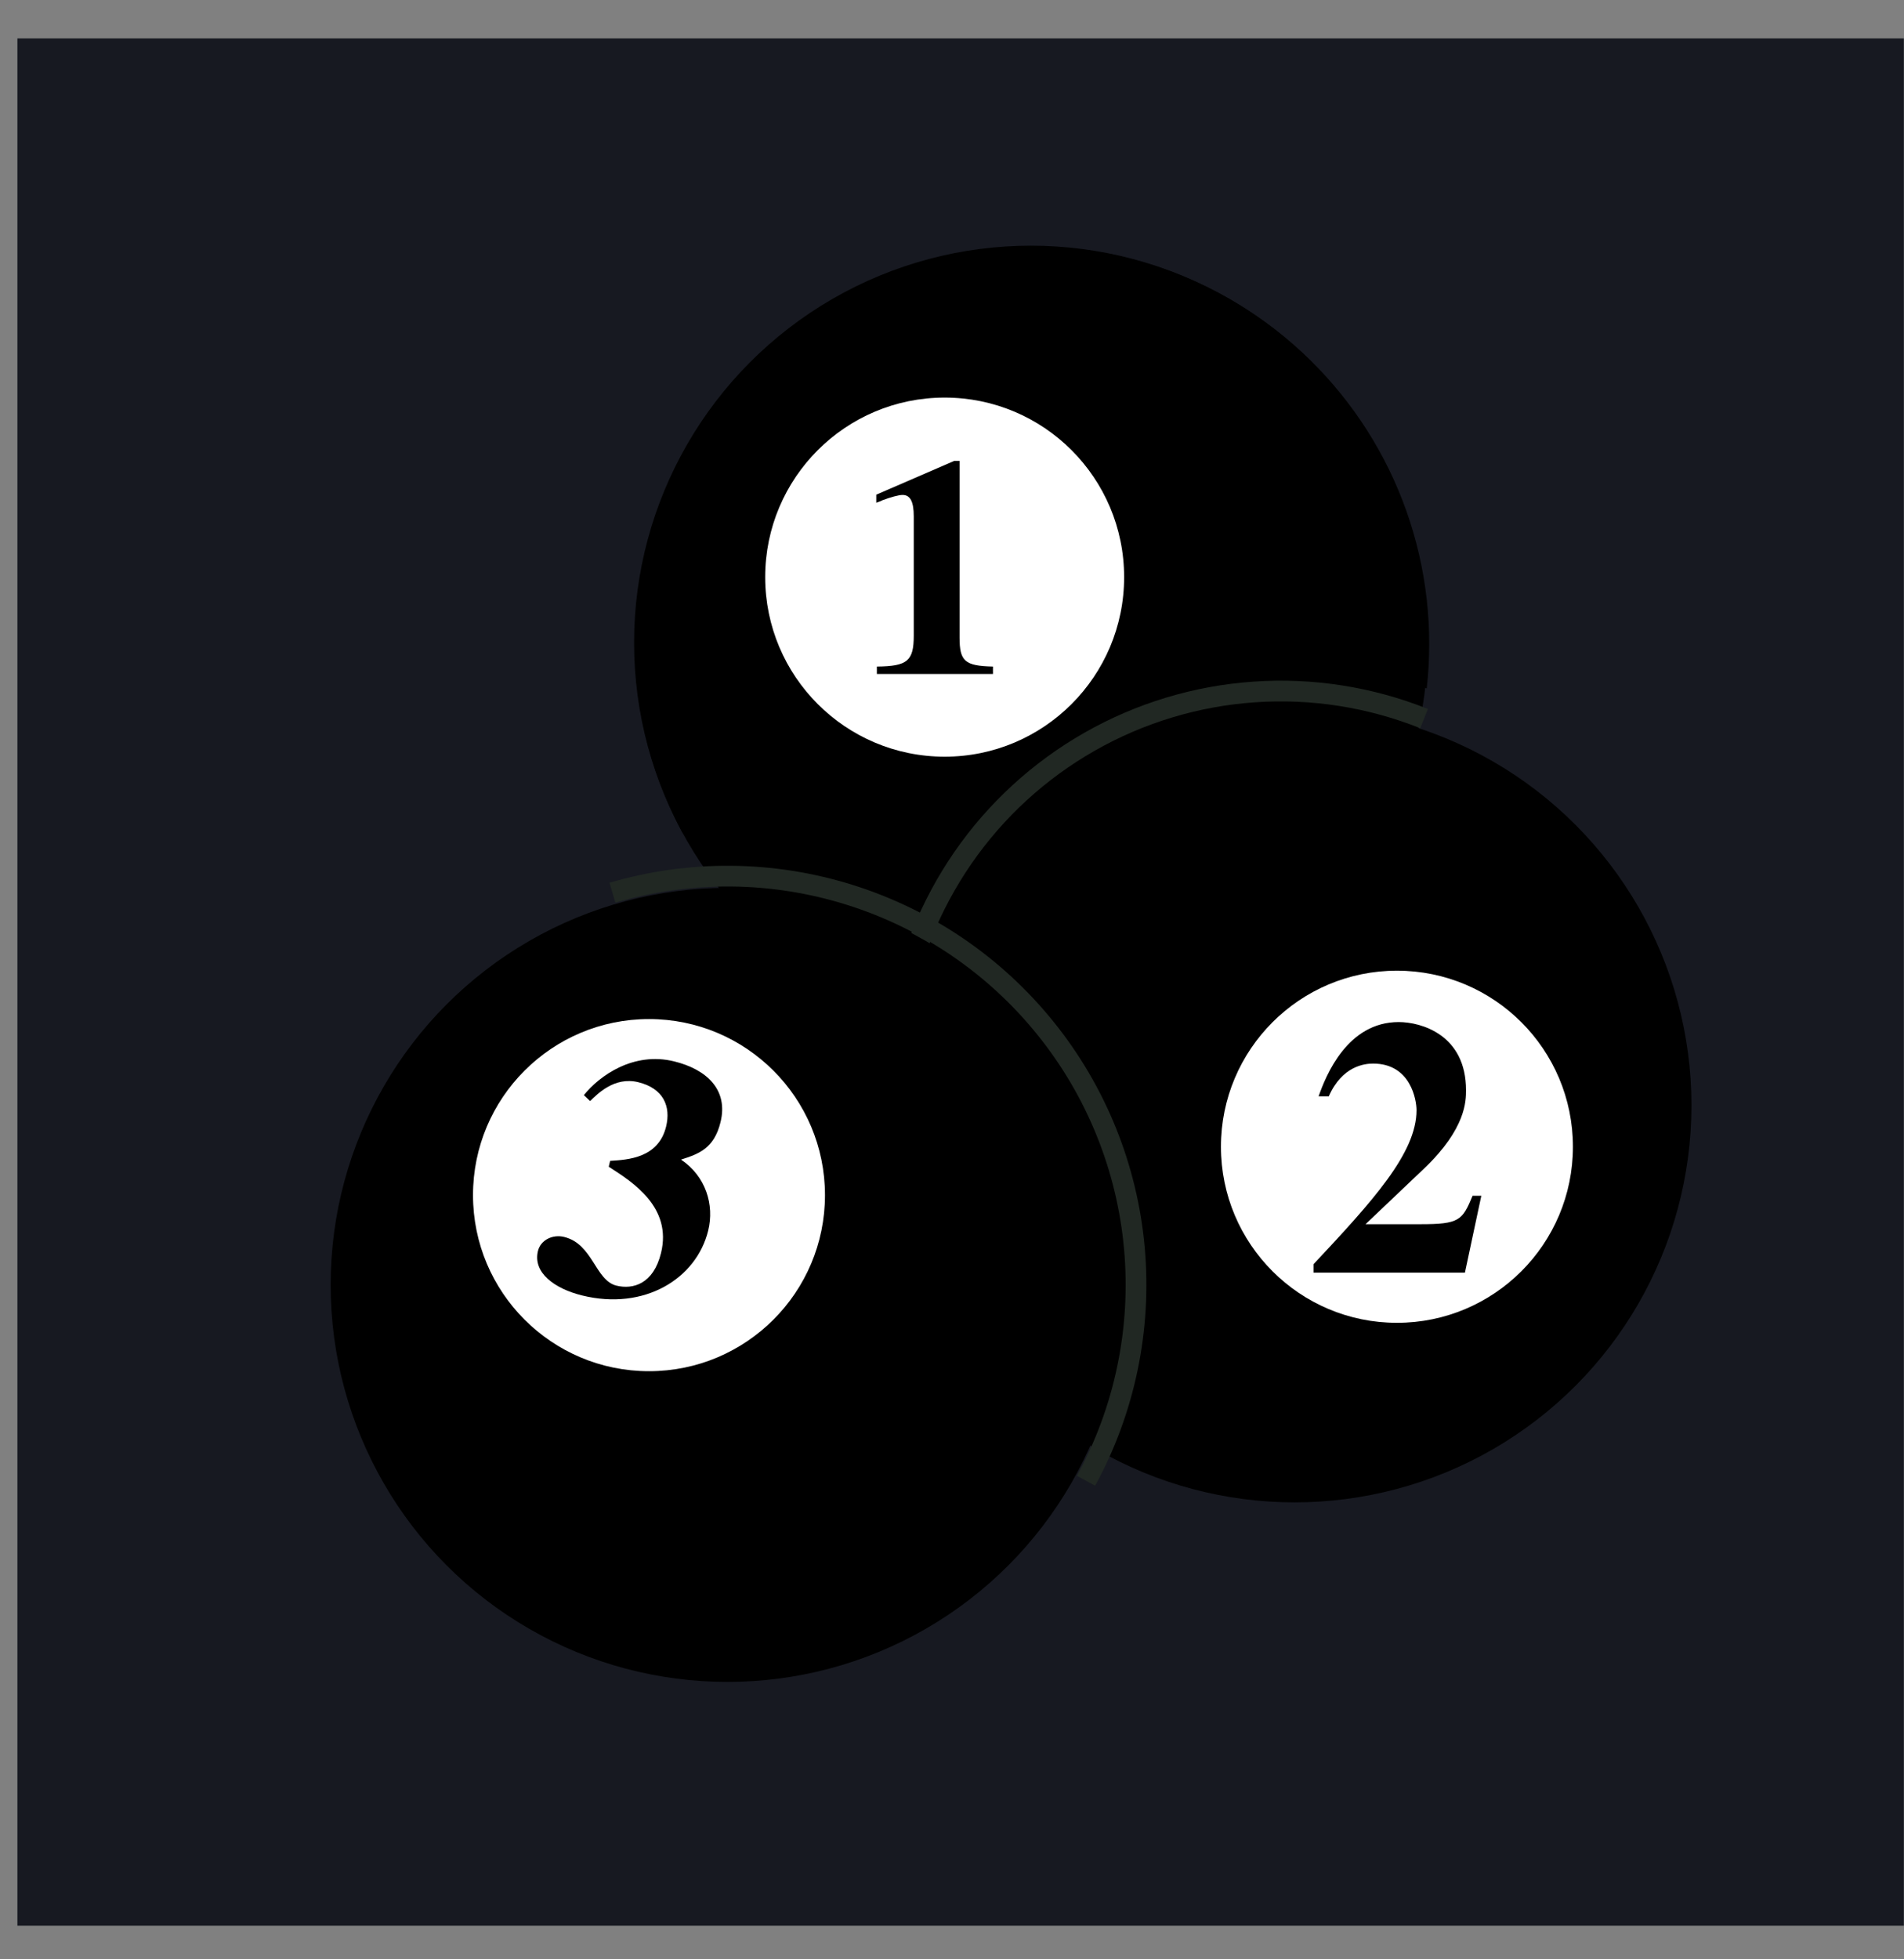 <?xml version="1.0" encoding="UTF-8"?> <svg xmlns="http://www.w3.org/2000/svg" width="35" height="36" viewBox="0 0 35 36" fill="none"><rect x="0" y="0" width="35" height="36" fill="#808080" stroke="none"/><rect width="34.677" height="34.677" transform="translate(0.32 0.706)" fill="#171921"></rect><circle cx="18.951" cy="11.809" r="7.295" fill="black"></circle><path d="M17.034 9.78V11.814H16.957C16.84 11.818 16.73 11.867 16.648 11.95C16.567 12.034 16.522 12.146 16.522 12.263C16.522 12.38 16.567 12.492 16.648 12.576C16.73 12.66 16.84 12.709 16.957 12.713H17.991C18.108 12.709 18.218 12.66 18.3 12.576C18.381 12.492 18.426 12.38 18.426 12.263C18.426 12.146 18.381 12.034 18.3 11.95C18.218 11.867 18.108 11.818 17.991 11.814H17.932V8.932C17.932 8.849 17.909 8.768 17.865 8.697C17.821 8.626 17.759 8.569 17.685 8.531C17.611 8.494 17.527 8.478 17.445 8.485C17.362 8.492 17.282 8.522 17.215 8.571L16.658 8.984C16.575 9.045 16.515 9.134 16.49 9.235C16.465 9.336 16.475 9.442 16.519 9.536C16.564 9.63 16.639 9.705 16.733 9.75C16.826 9.795 16.933 9.805 17.034 9.78Z" fill="black"></path><path d="M12.55 15.307C12.895 15.238 13.244 15.192 13.596 15.17C13.762 15.159 13.932 15.154 14.1 15.154C15.148 15.152 16.186 15.361 17.152 15.77C17.195 15.789 17.238 15.808 17.282 15.827C18.187 14.446 19.504 13.385 21.047 12.796C22.589 12.207 24.278 12.119 25.874 12.545C25.992 12.576 26.11 12.611 26.227 12.648C26.257 12.377 26.272 12.104 26.272 11.83C26.273 10.718 26.019 9.621 25.531 8.622C25.043 7.623 24.333 6.749 23.456 6.066C22.578 5.383 21.556 4.91 20.468 4.682C19.38 4.453 18.254 4.477 17.177 4.75C16.099 5.023 15.098 5.539 14.249 6.257C13.401 6.976 12.728 7.879 12.282 8.897C11.836 9.916 11.628 11.022 11.674 12.133C11.721 13.244 12.02 14.329 12.55 15.307ZM17.459 7.361C18.099 7.361 18.725 7.551 19.257 7.907C19.789 8.262 20.204 8.768 20.449 9.359C20.694 9.951 20.758 10.601 20.633 11.229C20.508 11.857 20.2 12.434 19.747 12.886C19.295 13.339 18.718 13.647 18.09 13.772C17.462 13.897 16.812 13.833 16.22 13.588C15.629 13.343 15.123 12.928 14.768 12.396C14.412 11.864 14.222 11.238 14.222 10.598C14.222 9.739 14.563 8.916 15.17 8.309C15.777 7.702 16.601 7.361 17.459 7.361Z" fill="black"></path><circle cx="17.365" cy="10.604" r="3.299" fill="white"></circle><path d="M17.542 8.468H17.639V11.712C17.639 12.15 17.735 12.235 18.253 12.247V12.383H16.119V12.247C16.683 12.241 16.797 12.144 16.797 11.678V9.487C16.797 9.219 16.734 9.094 16.592 9.094C16.518 9.094 16.376 9.134 16.222 9.191C16.205 9.202 16.159 9.219 16.108 9.237V9.089L17.542 8.468Z" fill="black"></path><circle cx="7.295" cy="7.295" r="7.295" transform="matrix(-1 0 0 1 31.093 13.014)" fill="black"></circle><path d="M26.178 13.203C25.188 12.808 24.12 12.64 23.055 12.714C21.991 12.787 20.956 13.1 20.029 13.628C19.102 14.156 18.305 14.886 17.699 15.764C17.093 16.642 16.692 17.645 16.526 18.7" stroke="#212823" stroke-width="0.381"></path><path d="M25.716 18.281V20.314H25.793C25.91 20.318 26.02 20.367 26.102 20.451C26.183 20.535 26.228 20.647 26.228 20.764C26.228 20.88 26.183 20.992 26.102 21.076C26.02 21.16 25.91 21.209 25.793 21.213H24.759C24.642 21.209 24.532 21.16 24.45 21.076C24.369 20.992 24.324 20.88 24.324 20.764C24.324 20.647 24.369 20.535 24.45 20.451C24.532 20.367 24.642 20.318 24.759 20.314H24.818V17.433C24.818 17.349 24.841 17.268 24.885 17.197C24.929 17.127 24.991 17.069 25.065 17.032C25.139 16.994 25.223 16.978 25.305 16.985C25.388 16.992 25.468 17.022 25.535 17.071L26.092 17.484C26.175 17.546 26.235 17.634 26.26 17.735C26.285 17.836 26.275 17.942 26.231 18.036C26.186 18.13 26.111 18.206 26.017 18.25C25.924 18.295 25.817 18.305 25.716 18.281Z" fill="black"></path><circle cx="3.235" cy="3.235" r="3.235" transform="matrix(-1 0 0 1 28.914 17.835)" fill="white"></circle><path d="M27.23 21.971L26.929 23.383H24.145V23.229C25.229 22.072 26.039 21.188 26.039 20.399C26.039 20.211 25.932 19.542 25.242 19.542C25.089 19.542 24.674 19.582 24.426 20.144H24.239C24.372 19.763 24.767 18.779 25.711 18.779C26.126 18.779 26.949 19.013 26.949 20.031C26.949 20.225 26.949 20.733 26.186 21.463L25.102 22.493H26.112C26.822 22.493 26.882 22.426 27.069 21.971H27.23Z" fill="black"></path><circle cx="13.373" cy="23.608" r="7.295" fill="black"></circle><path d="M11.258 16.402C12.683 15.983 14.2 15.997 15.617 16.441C17.035 16.885 18.289 17.739 19.221 18.896C20.153 20.052 20.721 21.459 20.853 22.939C20.985 24.418 20.676 25.904 19.964 27.207" stroke="#212823" stroke-width="0.381"></path><path d="M11.455 21.579V23.613H11.378C11.262 23.617 11.151 23.666 11.07 23.75C10.989 23.833 10.944 23.945 10.944 24.062C10.944 24.179 10.989 24.291 11.07 24.375C11.151 24.459 11.262 24.508 11.378 24.512H12.413C12.53 24.508 12.64 24.459 12.721 24.375C12.802 24.291 12.848 24.179 12.848 24.062C12.848 23.945 12.802 23.833 12.721 23.75C12.64 23.666 12.53 23.617 12.413 23.613H12.354V20.731C12.353 20.648 12.33 20.567 12.287 20.496C12.243 20.425 12.181 20.368 12.106 20.331C12.032 20.293 11.949 20.277 11.866 20.284C11.783 20.291 11.704 20.321 11.637 20.37L11.08 20.783C10.996 20.845 10.937 20.933 10.912 21.034C10.886 21.135 10.897 21.241 10.941 21.335C10.985 21.429 11.061 21.505 11.154 21.549C11.248 21.594 11.354 21.604 11.455 21.579Z" fill="black"></path><circle cx="11.93" cy="21.959" r="3.235" fill="white"></circle><path d="M10.848 20.231L10.733 20.122C11.015 19.768 11.643 19.317 12.391 19.501C12.999 19.65 13.39 20.029 13.245 20.618C13.126 21.106 12.84 21.203 12.519 21.306C12.974 21.613 13.135 22.136 13.018 22.611C12.8 23.498 11.844 24.083 10.703 23.803C10.196 23.679 9.791 23.384 9.889 22.985C9.941 22.776 10.167 22.677 10.369 22.727C10.902 22.857 10.939 23.525 11.332 23.622C11.636 23.696 12.011 23.593 12.151 23.023C12.358 22.18 11.631 21.72 11.19 21.437L11.216 21.329C11.544 21.309 12.102 21.278 12.244 20.701C12.336 20.327 12.195 19.997 11.733 19.884C11.295 19.776 10.98 20.102 10.848 20.231Z" fill="black"></path></svg> 